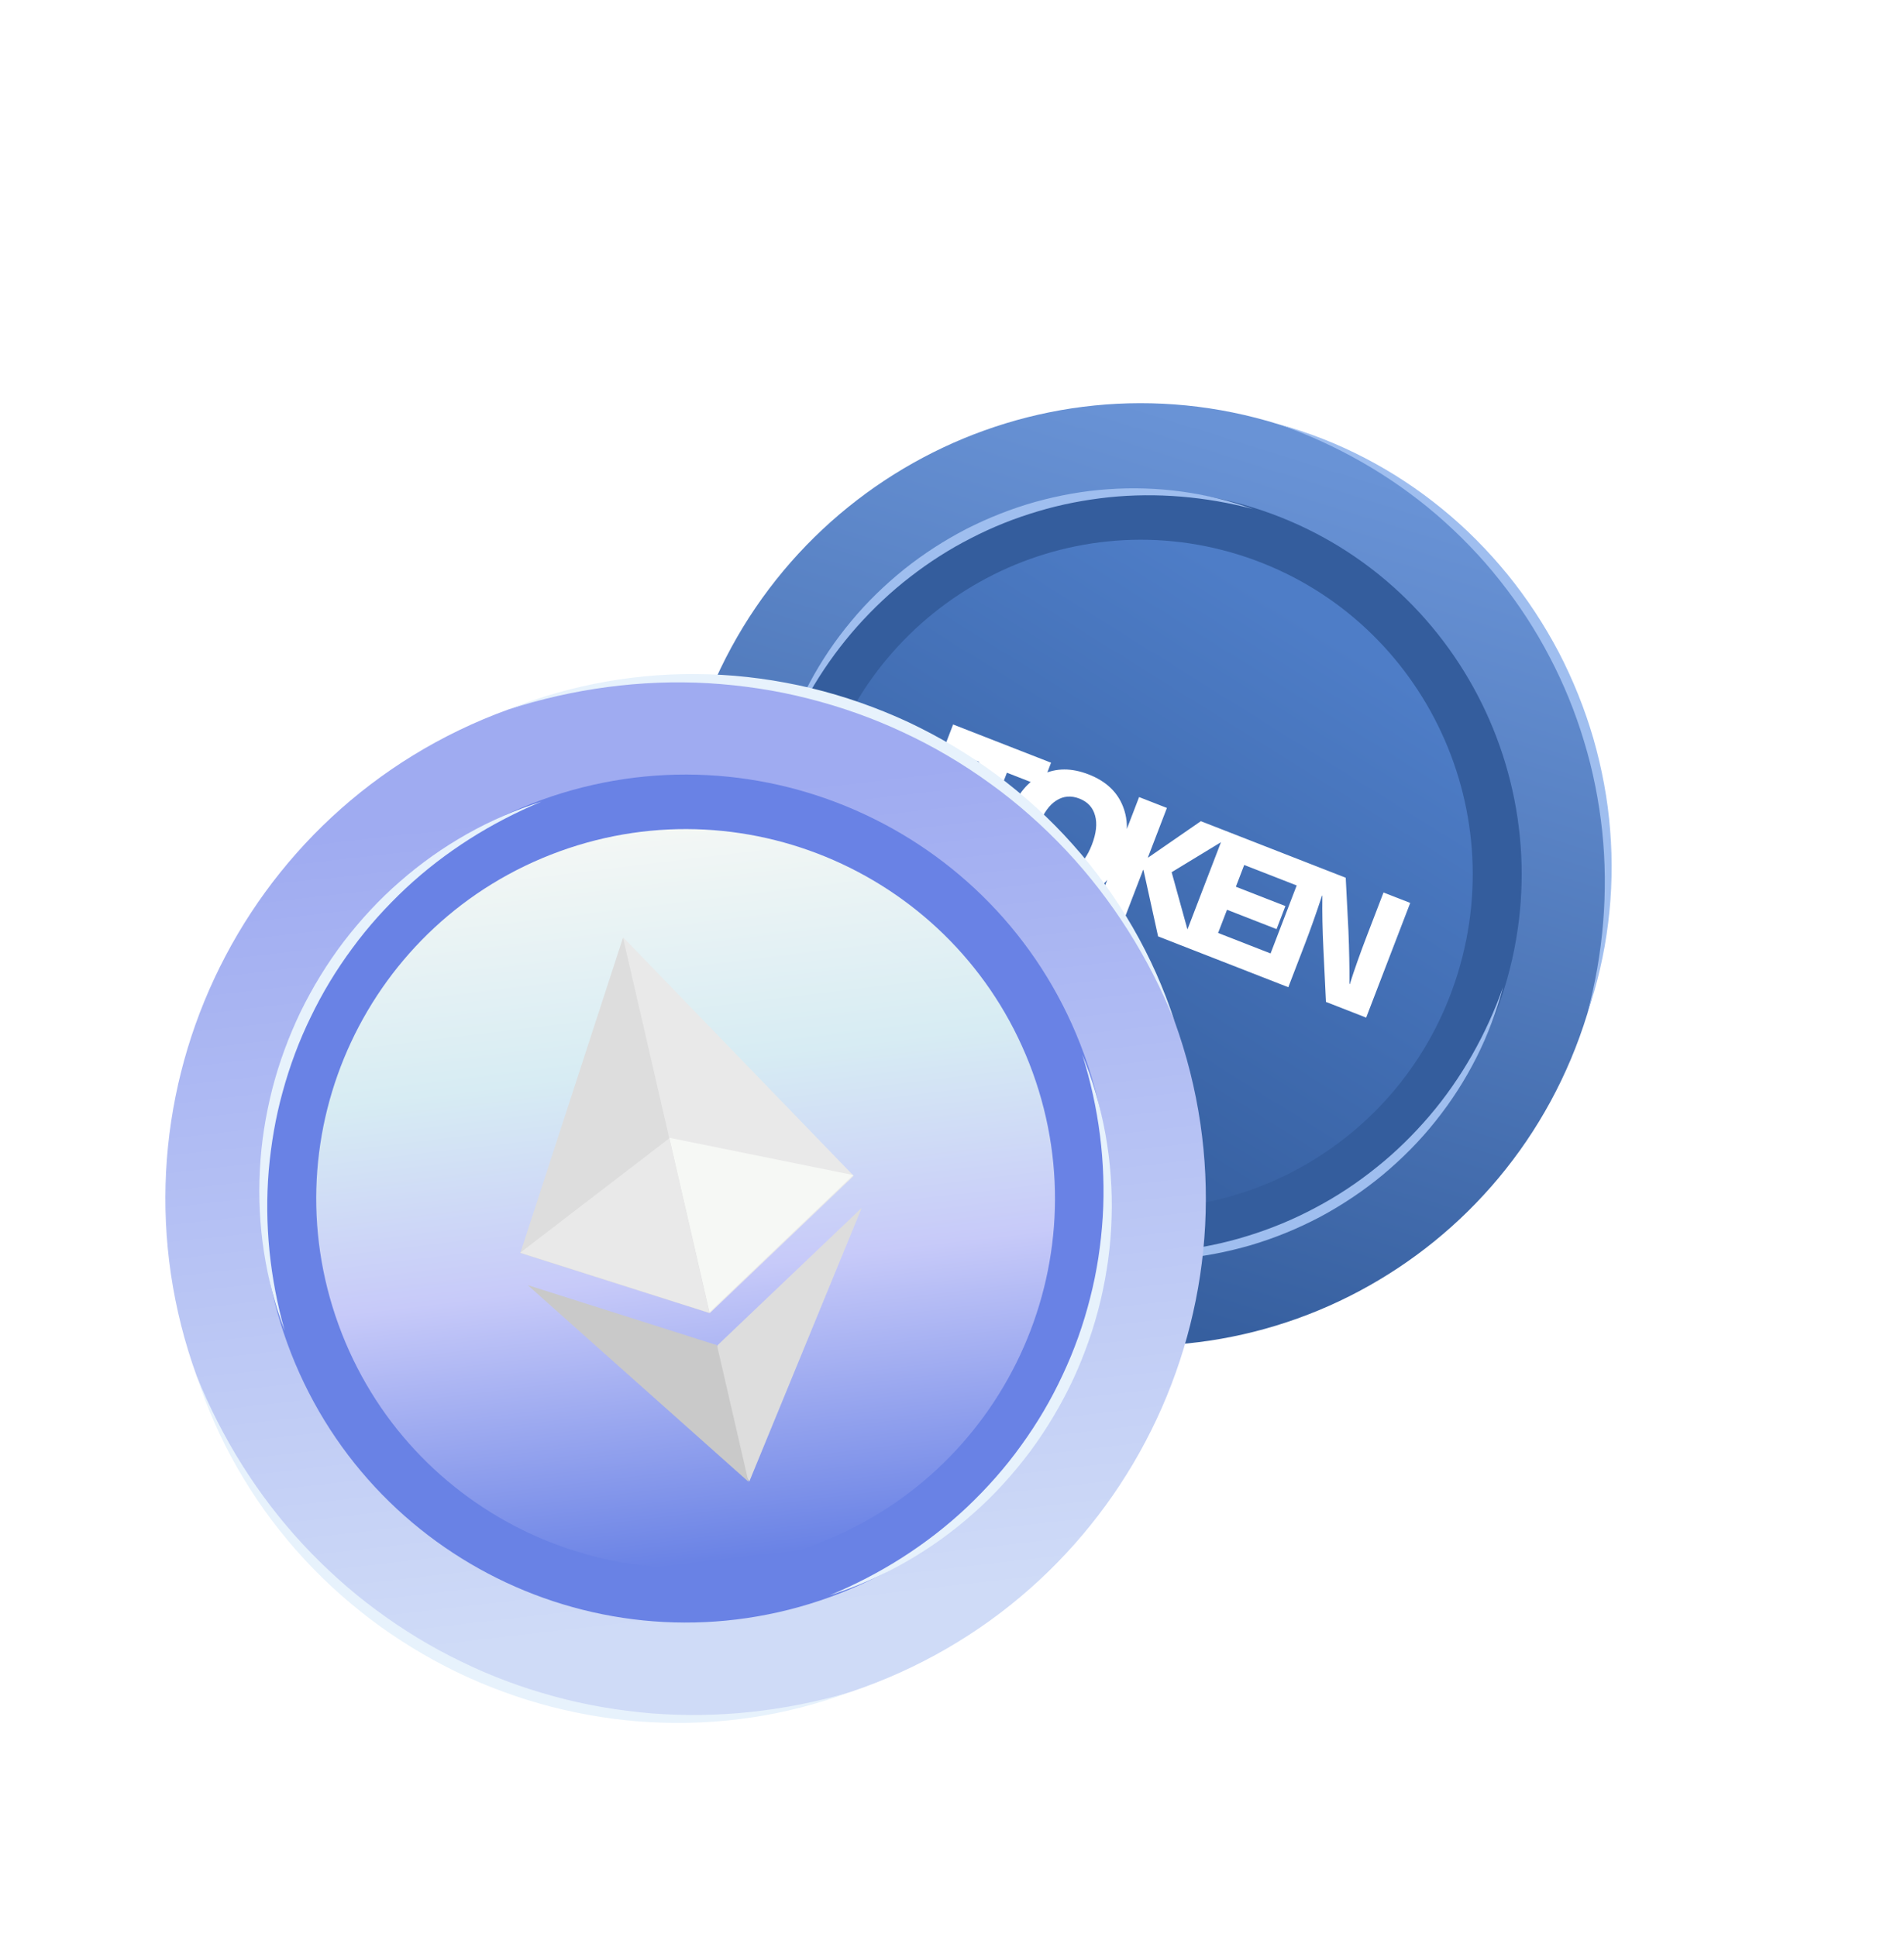 <svg width="407" height="414" viewBox="0 0 407 414" fill="none" xmlns="http://www.w3.org/2000/svg">
    <path d="M214.398 283.101C267.096 299.548 323.02 269.81 339.306 216.68C355.593 163.551 326.076 107.149 273.378 90.703C220.68 74.257 164.757 103.994 148.47 157.124C132.183 210.253 161.7 266.655 214.398 283.101Z" fill="url(#paint0_linear_388_1047)"/>
    <path d="M211.607 282.161C199.31 278.419 187.739 272.041 177.863 263.601C172.905 259.4 168.408 254.657 164.369 249.543C160.349 244.411 156.839 238.878 153.881 233.058C150.956 227.221 148.577 221.104 146.825 214.812C145.099 208.514 143.937 202.054 143.485 195.542C142.523 182.528 144.219 169.346 148.444 157.12C145.097 169.616 143.932 182.625 145.189 195.397C145.834 201.775 147.015 208.097 148.821 214.239C150.599 220.386 152.943 226.362 155.838 232.06C158.695 237.774 162.125 243.195 166.003 248.263C169.867 253.346 174.245 258.029 178.981 262.309C188.49 270.838 199.609 277.549 211.607 282.161Z" fill="#B7EDDE"/>
    <path d="M273.384 90.681C286.012 94.141 297.969 100.339 308.209 108.717C313.347 112.885 318.029 117.626 322.232 122.759C326.42 127.91 330.081 133.491 333.185 139.375C336.25 145.279 338.751 151.48 340.606 157.869C342.435 164.268 343.678 170.836 344.187 177.463C345.265 190.713 343.59 204.156 339.292 216.62C342.71 203.891 343.853 190.625 342.482 177.627C341.78 171.134 340.522 164.705 338.615 158.471C336.738 152.228 334.276 146.169 331.245 140.41C328.24 134.636 324.665 129.166 320.618 124.077C316.591 118.971 312.037 114.293 307.118 110.04C297.245 101.559 285.738 95.019 273.384 90.681Z" fill="#9FBEEF"/>
    <path d="M219.822 265.242C262.762 278.63 308.34 254.394 321.622 211.109C334.904 167.824 310.86 121.881 267.919 108.492C224.978 95.104 179.401 119.34 166.119 162.625C152.837 205.911 176.881 251.854 219.822 265.242Z" fill="#345D9D"/>
    <path d="M222.915 255.166C260.335 266.832 300.052 245.713 311.626 207.993C323.2 170.274 302.248 130.238 264.828 118.571C227.409 106.904 187.692 128.024 176.118 165.744C164.544 203.463 185.496 243.499 222.915 255.166Z" fill="url(#paint1_linear_388_1047)"/>
    <path d="M167.146 160.453C170.077 150.362 175.181 140.856 181.968 132.746C185.341 128.673 189.169 124.978 193.285 121.66C197.419 118.358 201.888 115.479 206.582 113.05C211.293 110.655 216.23 108.705 221.308 107.272C226.395 105.869 231.605 104.918 236.861 104.568C247.362 103.811 257.99 105.248 267.807 108.786C257.723 106.133 247.262 105.23 237.009 106.287C231.886 106.835 226.809 107.801 221.881 109.285C216.948 110.741 212.146 112.654 207.577 115.019C202.988 117.346 198.632 120.144 194.559 123.304C190.469 126.449 186.708 130.017 183.255 133.87C176.374 141.613 170.94 150.664 167.146 160.453Z" fill="#9FBEEF"/>
    <path d="M321.294 210.991C318.59 221.347 313.632 231.167 306.896 239.58C303.549 243.805 299.723 247.644 295.588 251.099C291.434 254.54 286.932 257.542 282.187 260.094C277.422 262.603 272.416 264.656 267.258 266.171C262.094 267.661 256.791 268.676 251.442 269.075C240.75 269.93 229.91 268.51 219.905 264.909C230.177 267.625 240.841 268.508 251.284 267.357C256.499 266.764 261.661 265.732 266.665 264.165C271.674 262.627 276.542 260.618 281.164 258.14C285.803 255.694 290.196 252.777 294.283 249.479C298.392 246.2 302.151 242.488 305.582 238.484C312.425 230.443 317.72 221.066 321.294 210.991Z" fill="#9FBEEF"/>
    <g filter="url(#filter0_i_388_1047)">
        <path d="M222.563 160.2L220.619 165.261L213.123 162.335L205.65 181.789L199.702 179.467L207.175 160.014L199.679 157.088L201.623 152.027L222.563 160.2ZM230.614 162.709C234.259 164.131 236.694 166.402 237.922 169.52C239.172 172.648 239.038 176.186 237.522 180.134C236.005 184.082 233.74 186.788 230.727 188.251C227.736 189.723 224.418 189.748 220.774 188.325C217.106 186.894 214.647 184.614 213.397 181.487C212.17 178.368 212.315 174.835 213.831 170.887C215.348 166.939 217.602 164.229 220.592 162.756C223.606 161.293 226.946 161.277 230.614 162.709ZM228.63 167.873C226.842 167.176 225.195 167.311 223.689 168.281C222.192 169.228 220.981 170.906 220.055 173.316C219.129 175.726 218.899 177.801 219.364 179.54C219.839 181.256 220.97 182.463 222.758 183.161C224.523 183.85 226.154 183.721 227.651 182.774C229.157 181.805 230.372 180.115 231.298 177.705C232.224 175.294 232.45 173.231 231.976 171.515C231.51 169.776 230.395 168.562 228.63 167.873ZM261.701 175.476L248.338 183.603L252.937 200.246L245.441 197.32L242.318 183.115L242.25 183.088L237.911 194.381L231.963 192.059L241.38 167.544L247.328 169.866L243.268 180.436L243.337 180.463L254.583 172.698L261.701 175.476ZM277.116 181.493L275.198 186.485L263.852 182.057L262.066 186.705L272.656 190.838L270.765 195.762L260.175 191.628L258.27 196.586L269.892 201.123L267.974 206.115L250.404 199.257L259.821 174.742L277.116 181.493ZM299.336 190.165L289.919 214.68L281.323 211.325L280.776 199.986C280.577 195.975 280.504 192.185 280.557 188.616L280.488 188.589C279.26 192.334 278.03 195.813 276.795 199.026L273.277 208.185L267.569 205.957L276.986 181.442L285.548 184.784L286.129 196.136C286.293 200.239 286.366 204.029 286.348 207.506L286.417 207.533C287.406 204.409 288.637 200.93 290.11 197.096L293.628 187.938L299.336 190.165Z" fill="white"/>
    </g>
    <path d="M161.266 45.422C140.531 38.839 118.575 41.135 99.448 51.895C96.676 53.451 93.971 55.192 91.408 57.056C84.591 62.013 78.572 67.995 73.523 74.836C68.841 81.178 65.038 88.198 62.203 95.714L48.974 87.728L45.257 85.483L46.663 89.608L57.844 122.416L58.583 124.583L60.35 123.198L87.076 102.284L90.591 99.535L86.105 99.381L73.005 98.952C78.21 85.678 86.833 74.406 98.045 66.253C100.272 64.634 102.614 63.13 105.018 61.782C121.487 52.522 140.355 50.534 158.142 56.191L159.676 56.68L160.129 55.139L162.375 47.472L162.574 46.822L162.236 46.209L161.9 45.6L161.266 45.422Z" fill="white"/>
    <path d="M245.516 368.495C266.249 375.079 288.203 372.785 307.334 362.025C310.106 360.465 312.81 358.73 315.379 356.862C322.198 351.903 328.215 345.922 333.262 339.079C337.946 332.733 341.749 325.718 344.583 318.2L357.806 326.187L361.521 328.435L360.116 324.309L348.932 291.499L348.191 289.329L346.425 290.712L319.698 311.621L316.185 314.368L320.675 314.519L333.772 314.966C328.566 328.241 319.944 339.513 308.731 347.668C306.505 349.287 304.163 350.791 301.762 352.141C285.292 361.403 266.425 363.387 248.634 357.729L247.101 357.239L246.647 358.778L244.402 366.444L244.204 367.097L244.543 367.709L244.878 368.318L245.516 368.495Z" fill="white"/>
    <path d="M184.48 360.696C242.199 339.749 272.011 275.971 251.067 218.244C230.122 160.516 166.353 130.7 108.633 151.648C50.914 172.595 21.102 236.373 42.046 294.101C62.991 351.828 126.76 381.644 184.48 360.696Z" fill="url(#paint2_linear_388_1047)"/>
    <path d="M177.456 341.336C224.484 324.268 248.775 272.303 231.709 225.268C214.644 178.233 162.686 153.939 115.657 171.007C68.629 188.074 44.338 240.04 61.403 287.075C78.469 334.11 130.427 358.403 177.456 341.336Z" fill="#6982E5"/>
    <path d="M173.481 330.387C214.463 315.514 235.63 270.231 220.759 229.243C205.888 188.256 160.61 167.086 119.629 181.959C78.647 196.832 57.48 242.116 72.351 283.103C87.222 324.09 132.499 345.26 173.481 330.387Z" fill="url(#paint3_linear_388_1047)"/>
    <path d="M181.441 361.752C168.035 366.722 153.515 368.881 139.126 368.086C131.926 367.719 124.774 366.566 117.781 364.777C110.794 362.96 103.991 360.447 97.487 357.31C91.001 354.136 84.812 350.35 79.064 345.987C73.335 341.603 67.998 336.696 63.256 331.266C53.728 320.454 46.447 307.709 42.047 294.105C47.406 307.356 55.043 319.592 64.671 329.993C69.495 335.175 74.757 339.948 80.454 344.142C86.128 348.359 92.192 352.045 98.558 355.117C104.902 358.228 111.559 360.696 118.378 362.553C125.196 364.431 132.202 365.612 139.257 366.198C153.375 367.32 167.72 365.754 181.441 361.752Z" fill="#E7F2FC"/>
    <path d="M108.634 151.652C122.145 146.213 136.887 143.635 151.558 144.129C158.896 144.347 166.21 145.375 173.361 147.07C180.511 148.791 187.48 151.244 194.156 154.339C200.811 157.478 207.164 161.257 213.068 165.635C218.956 170.04 224.438 174.988 229.306 180.481C239.094 191.422 246.568 204.384 251.062 218.245C245.611 204.741 237.783 192.293 227.902 181.771C222.952 176.526 217.55 171.71 211.702 167.504C205.876 163.268 199.653 159.588 193.124 156.554C186.61 153.489 179.791 151.076 172.808 149.314C165.831 147.525 158.672 146.467 151.472 146.028C137.058 145.195 122.488 147.17 108.634 151.652Z" fill="#E7F2FC"/>
    <path d="M60.864 284.472C56.739 273.618 54.932 261.819 55.549 250.118C55.828 244.265 56.761 238.44 58.202 232.753C59.67 227.067 61.717 221.53 64.263 216.237C66.847 210.962 69.929 205.928 73.479 201.254C77.058 196.601 81.048 192.262 85.478 188.423C94.292 180.7 104.681 174.823 115.751 171.341C105.034 175.782 95.15 182.016 86.756 189.837C82.575 193.762 78.713 198.023 75.33 202.642C71.922 207.238 68.936 212.149 66.459 217.302C63.938 222.435 61.937 227.825 60.429 233.344C58.895 238.862 57.936 244.53 57.44 250.243C56.495 261.684 57.706 273.304 60.864 284.472Z" fill="#E7F2FC"/>
    <path d="M231.339 225.382C235.842 236.317 237.988 248.295 237.618 260.229C237.464 266.197 236.628 272.148 235.262 277.969C233.869 283.79 231.875 289.459 229.365 294.894C226.809 300.304 223.736 305.476 220.168 310.276C216.579 315.057 212.549 319.515 208.069 323.461C199.151 331.398 188.585 337.432 177.307 340.985C188.232 336.474 198.284 330.085 206.784 322.055C211.017 318.028 214.909 313.651 218.305 308.908C221.724 304.188 224.706 299.149 227.155 293.86C229.641 288.59 231.596 283.07 233.024 277.419C234.485 271.772 235.346 265.978 235.722 260.147C236.43 248.47 234.883 236.655 231.339 225.382Z" fill="#E7F2FC"/>
    <path d="M133.244 200.386L133.076 203.214L150.789 280.045L151.747 280.643L182.484 251.325L133.244 200.386Z" fill="#E9E9E9"/>
    <path d="M133.179 200.399L111.223 267.812L151.682 280.656L143.084 243.364L133.179 200.399Z" fill="#DDDDDD"/>
    <path d="M153.44 287.47L153.125 288.107L159.435 315.476L160.169 316.657L184.202 258.158L153.44 287.47Z" fill="#DDDDDD"/>
    <path d="M159.99 316.696L153.261 287.509L112.805 274.676L159.99 316.696Z" fill="#C9C9C9"/>
    <path d="M151.663 280.468L182.401 251.15L143.066 243.177L151.663 280.468Z" fill="#F6F8F5"/>
    <path d="M111.207 267.743L151.665 280.587L143.068 243.295L111.207 267.743Z" fill="#E9E9E9"/>
    <defs>
        <filter id="filter0_i_388_1047" x="191.995" y="151.476" width="109.665" height="66.572" filterUnits="userSpaceOnUse" color-interpolation-filters="sRGB">
            <feFlood flood-opacity="0" result="BackgroundImageFix"/>
            <feBlend mode="normal" in="SourceGraphic" in2="BackgroundImageFix" result="shape"/>
            <feColorMatrix in="SourceAlpha" type="matrix" values="0 0 0 0 0 0 0 0 0 0 0 0 0 0 0 0 0 0 127 0" result="hardAlpha"/>
            <feOffset dx="2.113" dy="2.817"/>
            <feGaussianBlur stdDeviation="1.408"/>
            <feComposite in2="hardAlpha" operator="arithmetic" k2="-1" k3="1"/>
            <feColorMatrix type="matrix" values="0 0 0 0 0.173 0 0 0 0 0.404 0 0 0 0 0.341 0 0 0 0.27 0"/>
            <feBlend mode="normal" in2="shape" result="effect1_innerShadow_388_1047"/>
        </filter>
        <linearGradient id="paint0_linear_388_1047" x1="215.274" y1="280.242" x2="273.023" y2="95.196" gradientUnits="userSpaceOnUse">
            <stop stop-color="#345D9D"/>
            <stop offset="1" stop-color="#6993D6"/>
        </linearGradient>
        <linearGradient id="paint1_linear_388_1047" x1="206.965" y1="246.783" x2="278.72" y2="132.14" gradientUnits="userSpaceOnUse">
            <stop stop-color="#345D9D"/>
            <stop offset="1" stop-color="#4E7DC7"/>
        </linearGradient>
        <linearGradient id="paint2_linear_388_1047" x1="156.814" y1="346.05" x2="136.808" y2="170.84" gradientUnits="userSpaceOnUse">
            <stop stop-color="#CFDBF7"/>
            <stop offset="1" stop-color="#9FABF1"/>
        </linearGradient>
        <linearGradient id="paint3_linear_388_1047" x1="153.738" y1="333.726" x2="134.525" y2="173.607" gradientUnits="userSpaceOnUse">
            <stop stop-color="#6982E5"/>
            <stop offset="0.385" stop-color="#C7CAF9"/>
            <stop offset="0.661" stop-color="#D7ECF3"/>
            <stop offset="1" stop-color="#F6F8F5"/>
        </linearGradient>
    </defs>
</svg>
